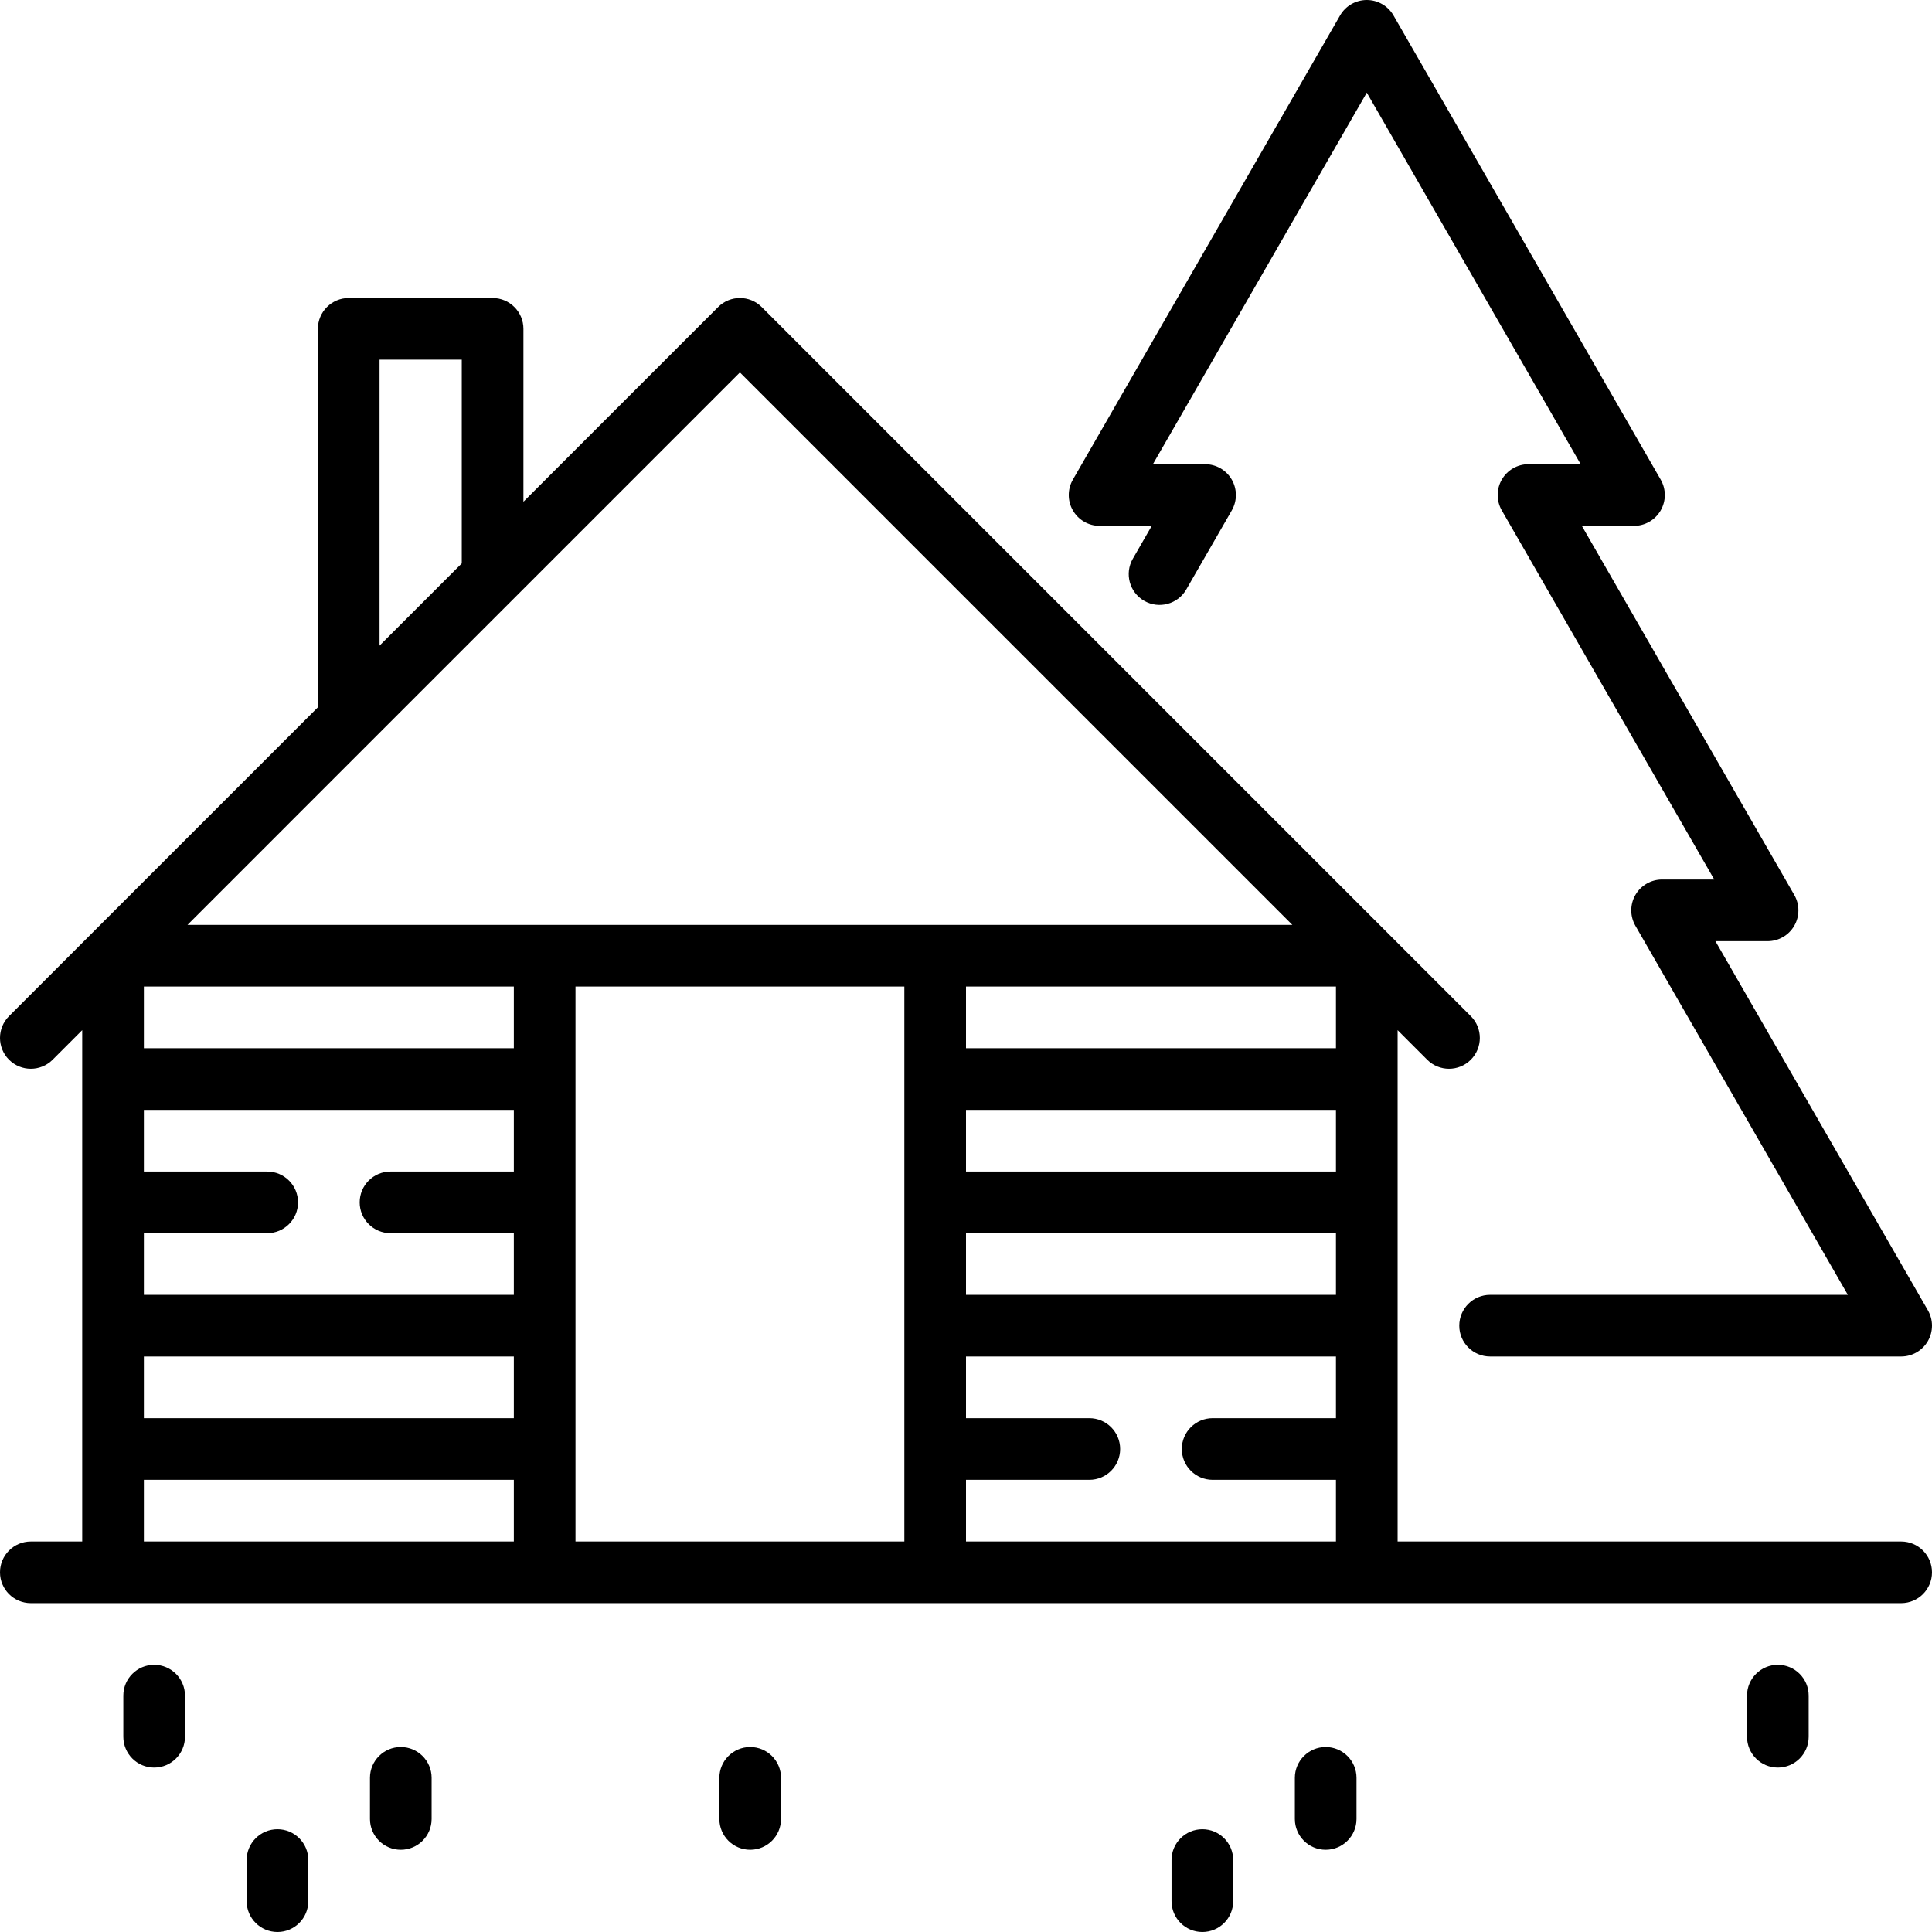 <svg xmlns="http://www.w3.org/2000/svg" xmlns:xlink="http://www.w3.org/1999/xlink" fill="#000000" height="800px" width="800px" id="Layer_1" viewBox="0 0 512 512" xml:space="preserve"><g>	<g>		<path d="M510.911,347.243l-56.306-97.82h13.821c2.917,0,5.612-1.556,7.073-4.081c1.46-2.525,1.463-5.637,0.008-8.166   l-56.306-97.82h13.821c2.917,0,5.612-1.556,7.073-4.081c1.46-2.525,1.463-5.637,0.008-8.166L369.294,4.094   C367.836,1.561,365.136,0,362.213,0s-5.623,1.561-7.081,4.094l-70.808,123.015c-1.455,2.528-1.452,5.641,0.008,8.166   c1.461,2.526,4.156,4.081,7.073,4.081h13.821l-5.012,8.707c-2.251,3.911-0.906,8.906,3.004,11.157   c3.91,2.25,8.906,0.905,11.157-3.004l12.061-20.954c1.455-2.528,1.452-5.641-0.008-8.166c-1.46-2.525-4.156-4.081-7.073-4.081   h-13.821l56.678-98.467l56.678,98.467H405.07c-2.917,0-5.612,1.556-7.073,4.081c-1.46,2.525-1.463,5.637-0.008,8.166   l56.306,97.821h-13.821c-2.917,0-5.612,1.556-7.073,4.081c-1.46,2.525-1.463,5.637-0.008,8.166l56.306,97.819h-94.806   c-4.512,0-8.17,3.658-8.17,8.17s3.658,8.17,8.17,8.17H503.83c2.917,0,5.612-1.556,7.073-4.081   C512.363,352.883,512.366,349.771,510.911,347.243z"></path>	</g></g><g>	<g>		<path d="M503.83,408.511H370.383V273.002l7.84,7.84c1.595,1.595,3.686,2.393,5.777,2.393s4.182-0.797,5.777-2.393   c3.191-3.191,3.191-8.364,0-11.554L201.862,81.373c-3.191-3.191-8.364-3.191-11.554,0l-51.595,51.595v-45.82   c0-4.512-3.658-8.17-8.17-8.17H92.415c-4.512,0-8.17,3.658-8.17,8.17v100.287L2.393,269.287c-3.191,3.191-3.191,8.364,0,11.554   c3.191,3.191,8.364,3.191,11.554,0l7.84-7.839v135.509H8.17c-4.512,0-8.17,3.658-8.17,8.17s3.658,8.17,8.17,8.17h495.66   c4.512,0,8.17-3.658,8.17-8.17S508.342,408.511,503.83,408.511z M100.585,95.319h21.787v53.989l-21.787,21.787V95.319z    M98.185,196.604c0.013-0.013,97.9-97.9,97.9-97.9l146.404,146.403H49.683L98.185,196.604z M136.17,408.511H38.128v-16.34h98.043   V408.511z M136.17,375.83H38.128v-16.34h98.043V375.83z M136.17,310.468h-32.681c-4.512,0-8.17,3.658-8.17,8.17   s3.658,8.17,8.17,8.17h32.681v16.34H38.128v-16.34h32.681c4.512,0,8.17-3.658,8.17-8.17s-3.658-8.17-8.17-8.17H38.128v-16.34   h98.043V310.468z M136.17,277.787H38.128v-16.34h98.043V277.787z M239.66,351.308c0,0.022,0,32.681,0,32.681   c0,0.022,0,24.522,0,24.522h-87.149v-89.861c0-0.022,0-32.681,0-32.681c0-0.022,0-24.522,0-24.522h87.149V351.308z    M354.043,375.83h-32.681c-4.512,0-8.17,3.658-8.17,8.17s3.658,8.17,8.17,8.17h32.681v16.34H256v-16.34h32.681   c4.512,0,8.17-3.658,8.17-8.17s-3.658-8.17-8.17-8.17H256v-16.34h98.043V375.83z M354.043,343.149H256v-16.34h98.043V343.149z    M354.043,310.468H256v-16.34h98.043V310.468z M354.043,277.787H256v-16.34h98.043V277.787z"></path>	</g></g><g>	<g>		<path d="M40.851,441.191c-4.512,0-8.17,3.658-8.17,8.17v10.894c0,4.512,3.658,8.17,8.17,8.17s8.17-3.658,8.17-8.17v-10.894   C49.021,444.85,45.363,441.191,40.851,441.191z"></path>	</g></g><g>	<g>		<path d="M73.532,484.766c-4.512,0-8.17,3.658-8.17,8.17v10.894c0,4.512,3.658,8.17,8.17,8.17s8.17-3.658,8.17-8.17v-10.894   C81.702,488.424,78.044,484.766,73.532,484.766z"></path>	</g></g><g>	<g>		<path d="M106.213,462.979c-4.512,0-8.17,3.658-8.17,8.17v10.894c0,4.512,3.658,8.17,8.17,8.17s8.17-3.658,8.17-8.17v-10.894   C114.383,466.637,110.725,462.979,106.213,462.979z"></path>	</g></g><g>	<g>		<path d="M471.149,441.191c-4.512,0-8.17,3.658-8.17,8.17v10.894c0,4.512,3.658,8.17,8.17,8.17s8.17-3.658,8.17-8.17v-10.894   C479.319,444.85,475.661,441.191,471.149,441.191z"></path>	</g></g><g>	<g>		<path d="M318.638,484.766c-4.512,0-8.17,3.658-8.17,8.17v10.894c0,4.512,3.658,8.17,8.17,8.17s8.17-3.658,8.17-8.17v-10.894   C326.809,488.424,323.15,484.766,318.638,484.766z"></path>	</g></g><g>	<g>		<path d="M351.319,462.979c-4.512,0-8.17,3.658-8.17,8.17v10.894c0,4.512,3.658,8.17,8.17,8.17s8.17-3.658,8.17-8.17v-10.894   C359.489,466.637,355.831,462.979,351.319,462.979z"></path>	</g></g><g>	<g>		<path d="M198.809,462.979c-4.512,0-8.17,3.658-8.17,8.17v10.894c0,4.512,3.658,8.17,8.17,8.17s8.17-3.658,8.17-8.17v-10.894   C206.979,466.637,203.321,462.979,198.809,462.979z"></path>	</g></g></svg>